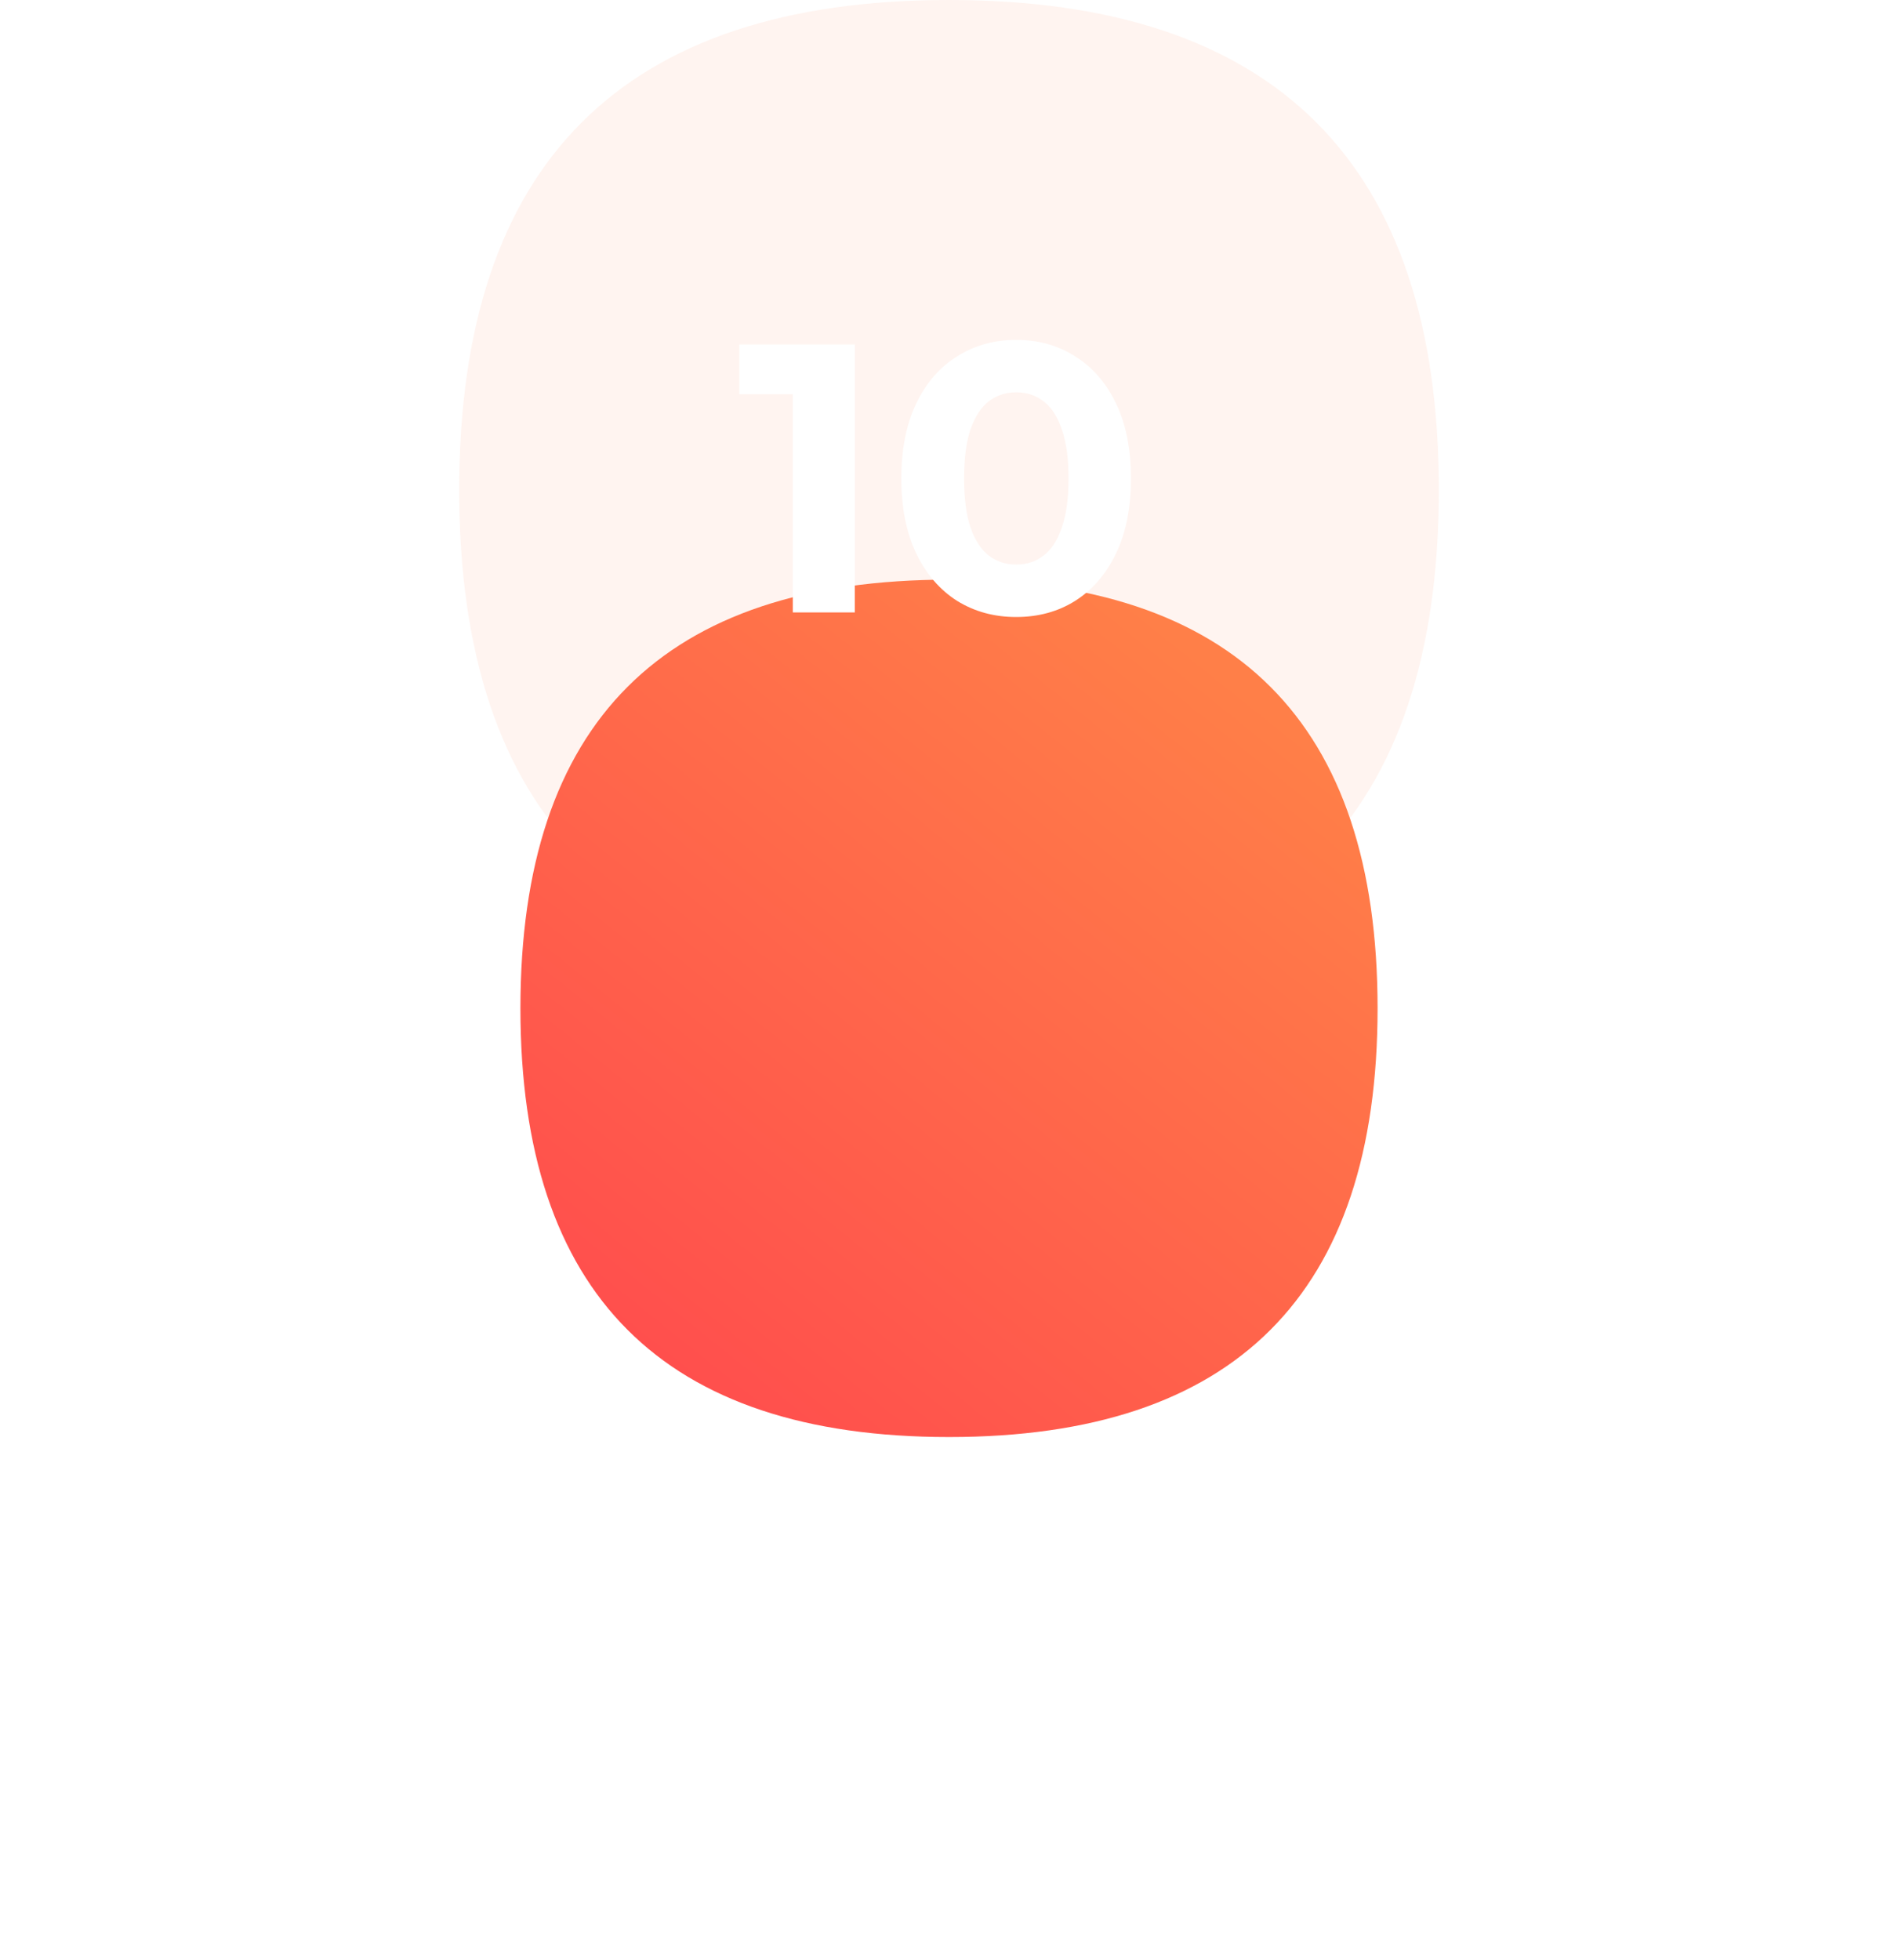 <svg width="124" height="128" viewBox="0 0 124 128" fill="none" xmlns="http://www.w3.org/2000/svg">
<path opacity="0.08" d="M94 32C94 53.333 83.333 64 62 64C40.667 64 30 53.333 30 32C30 10.667 40.667 0 62 0C83.333 0 94 10.667 94 32Z" fill="#FF714A"/>
<g filter="url(#filter0_d_2565_12181)">
<path d="M90 32C90 50.667 80.667 60 62 60C43.333 60 34 50.667 34 32C34 13.333 43.333 4 62 4C80.667 4 90 13.333 90 32Z" fill="url(#paint0_linear_2565_12181)"/>
</g>
<path d="M51.796 40V24L53.546 25.75H48.296V22.5H55.846V40H51.796ZM66.386 40.3C64.953 40.3 63.669 39.95 62.536 39.25C61.403 38.533 60.511 37.5 59.861 36.15C59.211 34.8 58.886 33.167 58.886 31.25C58.886 29.333 59.211 27.7 59.861 26.35C60.511 25 61.403 23.975 62.536 23.275C63.669 22.558 64.953 22.2 66.386 22.2C67.836 22.2 69.12 22.558 70.236 23.275C71.37 23.975 72.261 25 72.911 26.35C73.561 27.7 73.886 29.333 73.886 31.25C73.886 33.167 73.561 34.8 72.911 36.15C72.261 37.5 71.37 38.533 70.236 39.25C69.12 39.95 67.836 40.3 66.386 40.3ZM66.386 36.875C67.07 36.875 67.661 36.683 68.161 36.3C68.678 35.917 69.078 35.308 69.361 34.475C69.661 33.642 69.811 32.567 69.811 31.25C69.811 29.933 69.661 28.858 69.361 28.025C69.078 27.192 68.678 26.583 68.161 26.2C67.661 25.817 67.07 25.625 66.386 25.625C65.719 25.625 65.128 25.817 64.611 26.2C64.111 26.583 63.711 27.192 63.411 28.025C63.128 28.858 62.986 29.933 62.986 31.25C62.986 32.567 63.128 33.642 63.411 34.475C63.711 35.308 64.111 35.917 64.611 36.3C65.128 36.683 65.719 36.875 66.386 36.875Z" fill="white"/>
<defs>
<filter id="filter0_d_2565_12181" x="0.14" y="4" width="123.72" height="123.72" filterUnits="userSpaceOnUse" color-interpolation-filters="sRGB">
<feFlood flood-opacity="0" result="BackgroundImageFix"/>
<feColorMatrix in="SourceAlpha" type="matrix" values="0 0 0 0 0 0 0 0 0 0 0 0 0 0 0 0 0 0 127 0" result="hardAlpha"/>
<feMorphology radius="16.93" operator="erode" in="SourceAlpha" result="effect1_dropShadow_2565_12181"/>
<feOffset dy="33.86"/>
<feGaussianBlur stdDeviation="25.395"/>
<feColorMatrix type="matrix" values="0 0 0 0 1 0 0 0 0 0.404 0 0 0 0 0.294 0 0 0 0.2 0"/>
<feBlend mode="normal" in2="BackgroundImageFix" result="effect1_dropShadow_2565_12181"/>
<feBlend mode="normal" in="SourceGraphic" in2="effect1_dropShadow_2565_12181" result="shape"/>
</filter>
<linearGradient id="paint0_linear_2565_12181" x1="44.723" y1="59.242" x2="82.509" y2="12.216" gradientUnits="userSpaceOnUse">
<stop stop-color="#FF4D4D"/>
<stop offset="1" stop-color="#FF7F48"/>
</linearGradient>
</defs>
</svg>
